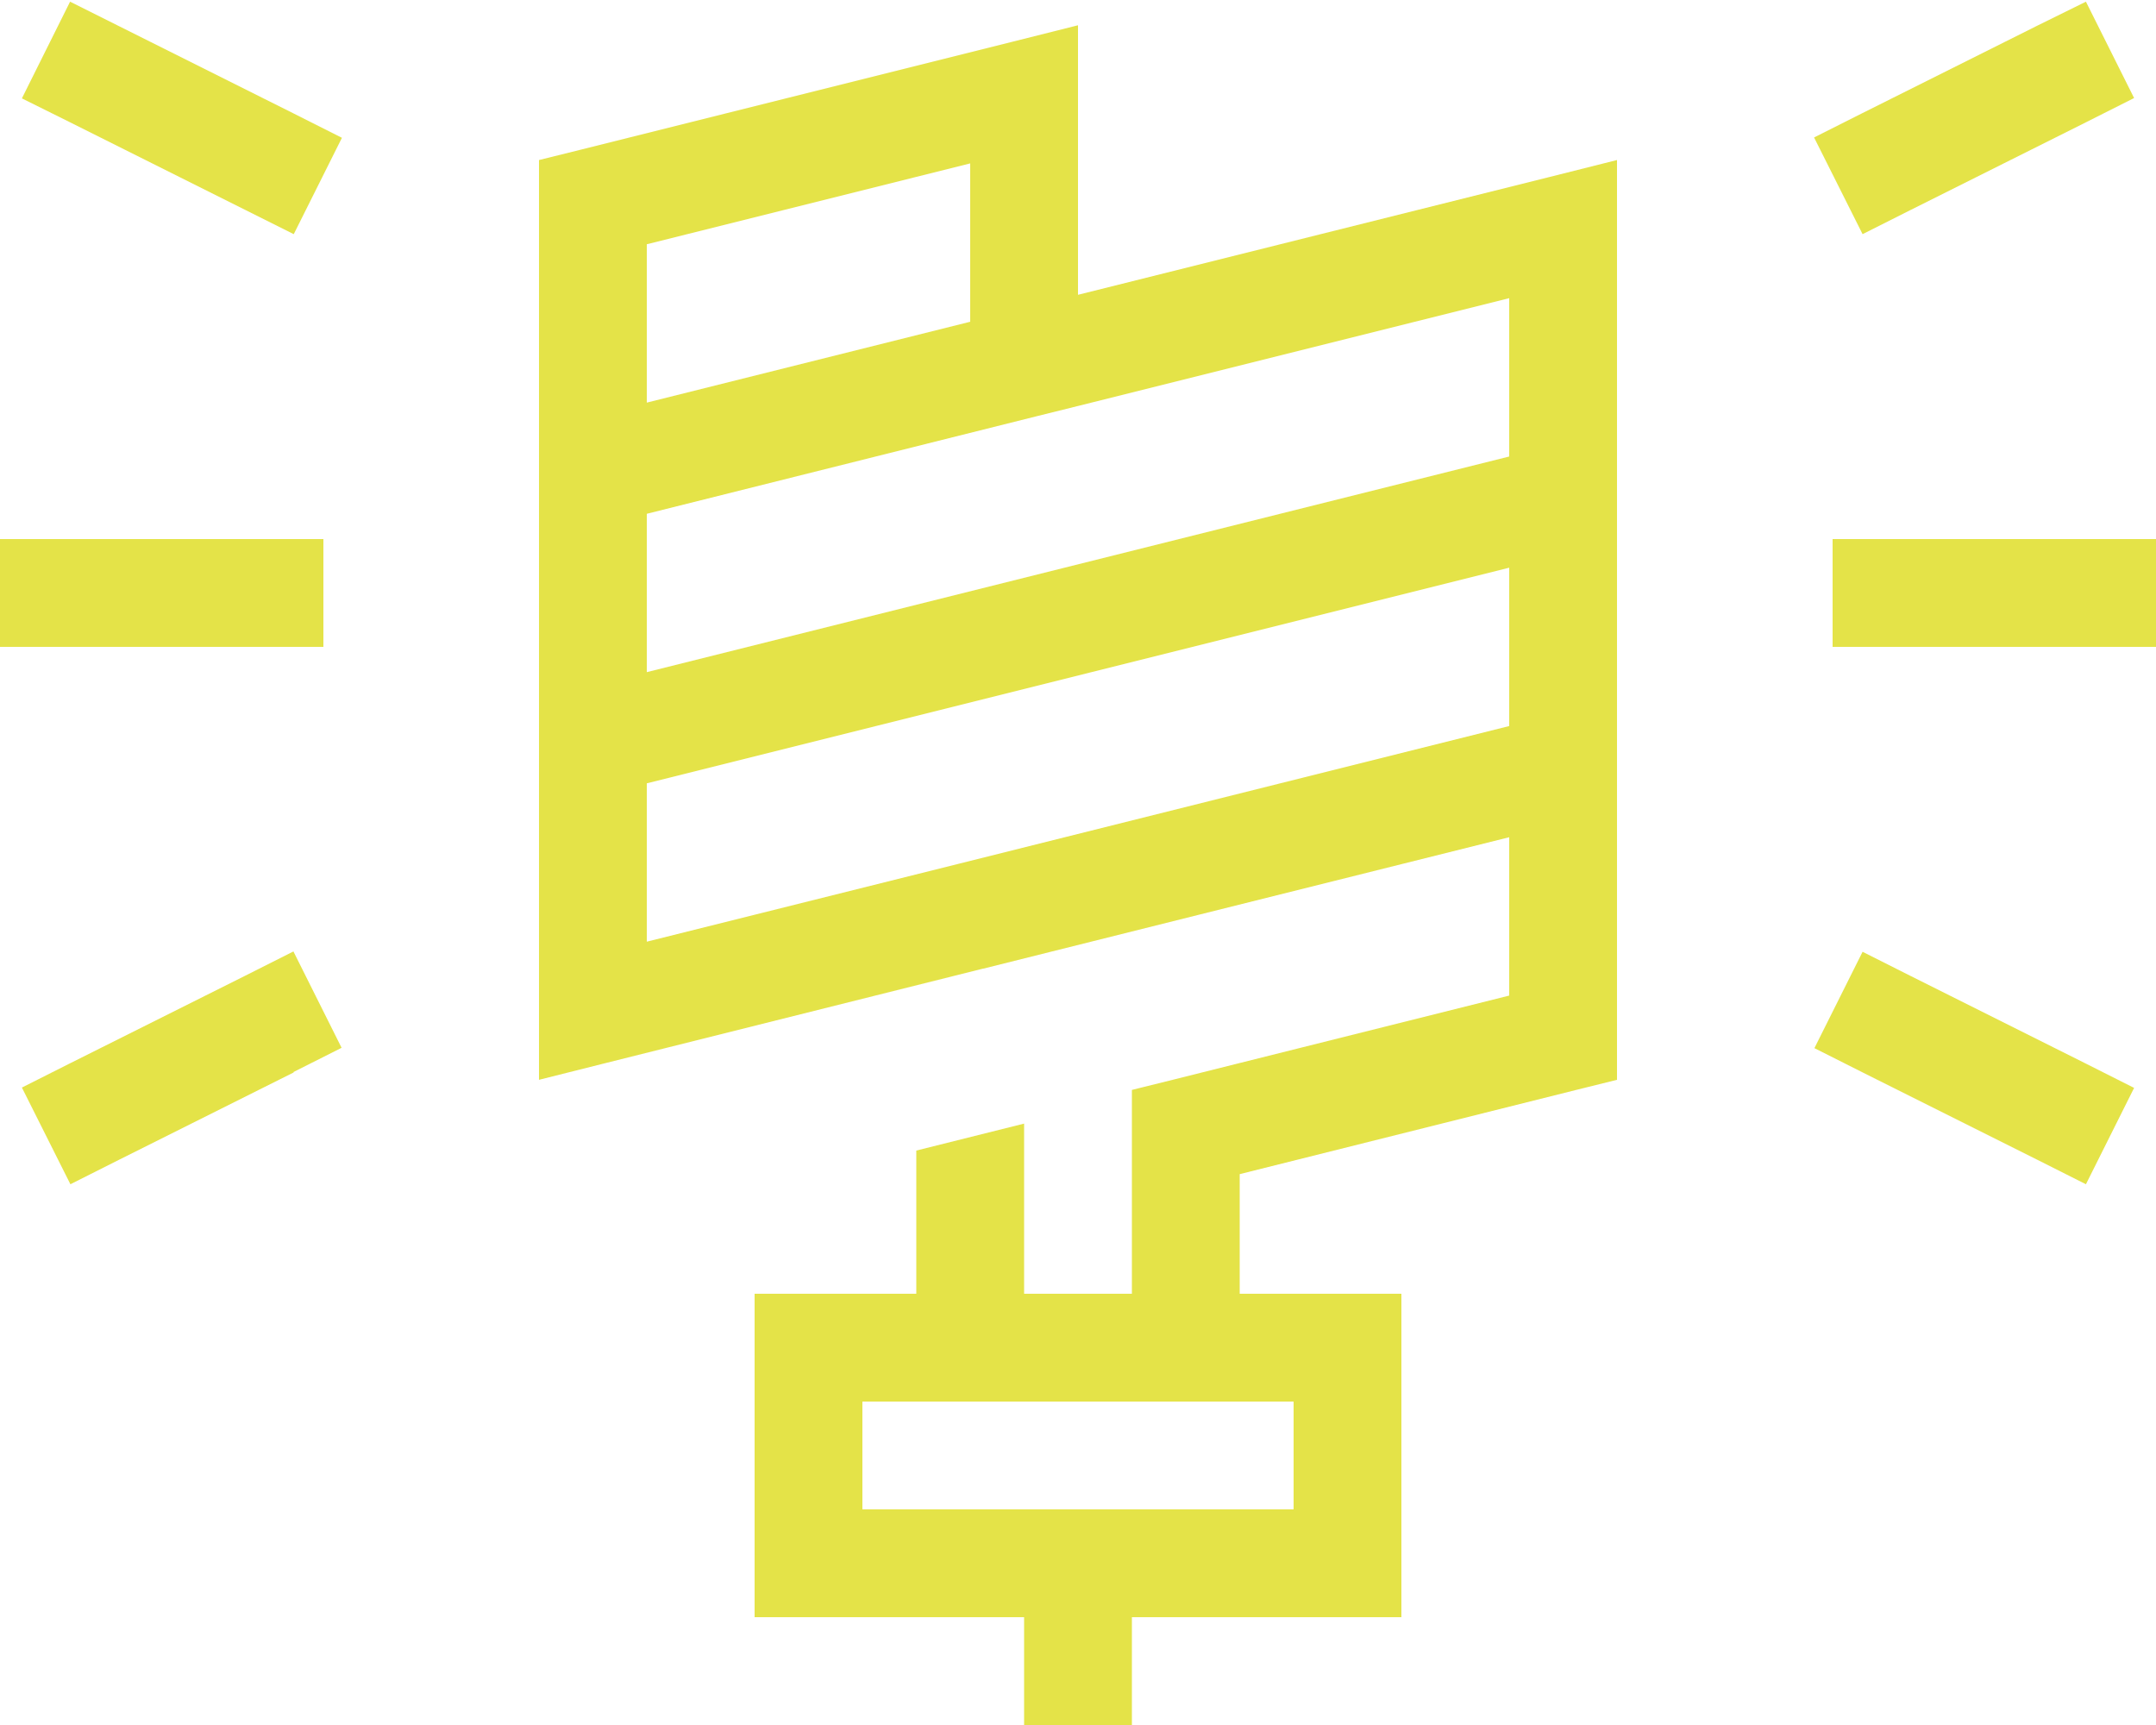 <?xml version="1.0" encoding="UTF-8"?> <svg xmlns="http://www.w3.org/2000/svg" width="640" height="512" viewBox="0 0 640 512" fill="none"><g clip-path="url(#clip0_1278_82)"><path d="M35.2 7.7L87.2 33.7L101.5 40.9L87.2 69.5L72.8 62.3L20.8 36.3L6.5 29.2L20.8 0.5L35.2 7.7ZM619.2 36.3L567.2 62.3L552.9 69.5L538.5 40.8L552.8 33.6L604.8 7.6L619.2 0.5L633.5 29.1L619.2 36.3ZM16 160H80H96V192H80H16H0V160H16ZM560 160H624H640V192H624H560H544V160H560ZM87.2 318.3L35.2 344.3L20.9 351.5L6.5 322.8L20.8 315.6L72.8 289.6L87.1 282.4L101.4 311L87.1 318.2L87.2 318.3ZM552.9 282.5L567.2 289.7L619.2 315.7L633.5 322.9L619.2 351.5L604.9 344.3L552.9 318.3L538.6 311.1L552.9 282.5ZM320 7.5V28V87.5L460.1 52.5L480 47.5V68V127.5V148V160.5V207.5V228V308V320.5L467.9 323.5L368 348.5V384H384H416V416V448V480H384H336V496V512H304V496V480H256H224V448V416V384H256H272V341.5L304 333.5V384H336V336V323.5L348.1 320.5L448 295.5V248.5L355.9 271.5L291.9 287.5H291.8L179.9 315.5L160 320.5V300V240.5V220V207.5V160.5V140V127.5V60V47.5L172.1 44.5L300.1 12.5L320 7.5ZM284.1 256.5L448 215.5V168.5L192 232.5V279.5L284.1 256.5ZM307.9 123.5L192 152.5V199.5L448 135.5V88.5L320 120.5L307.9 123.5ZM288 48.5L192 72.5V119.5L288 95.5V48.5ZM384 416H256V448H304H336H384V416Z" fill="#E4E348"></path></g><defs><clipPath id="clip0_1278_82"><rect width="640" height="512" fill="white"></rect></clipPath></defs></svg> 